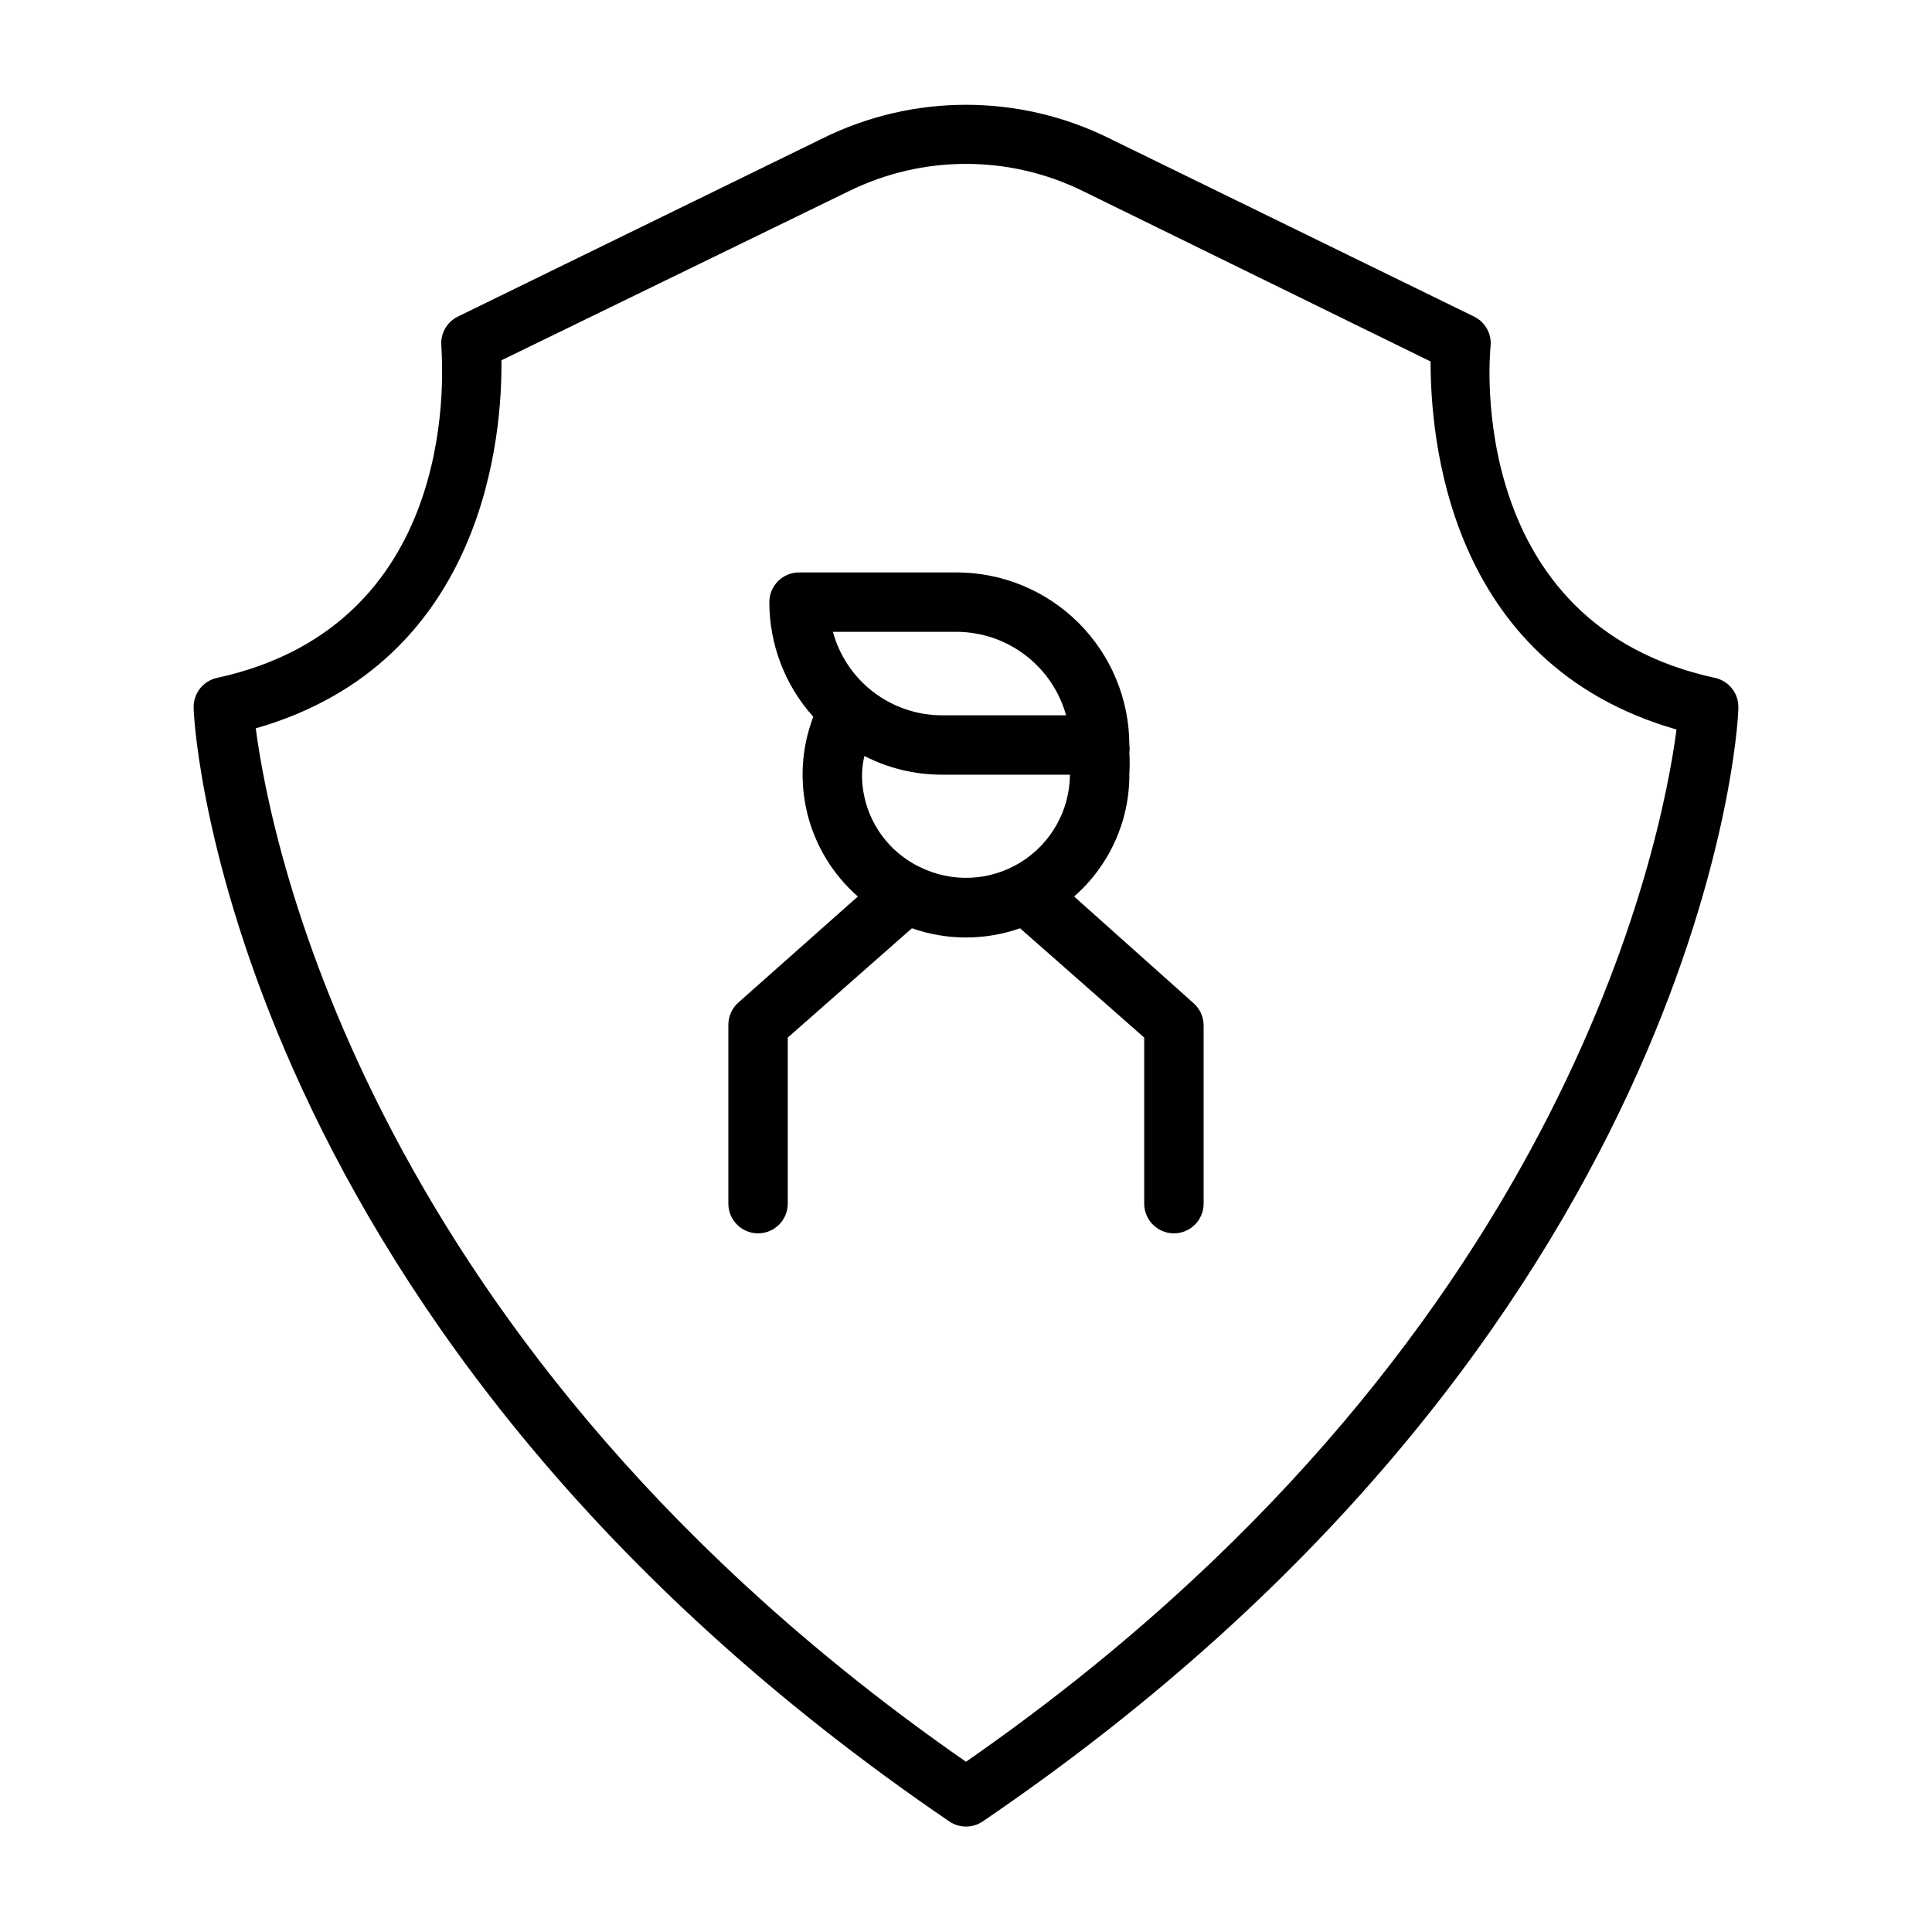<?xml version="1.0" encoding="UTF-8"?>
<!-- Uploaded to: ICON Repo, www.iconrepo.com, Generator: ICON Repo Mixer Tools -->
<svg fill="#000000" width="800px" height="800px" version="1.1" viewBox="144 144 512 512" xmlns="http://www.w3.org/2000/svg">
 <g>
  <path d="m598.45 323.64c-65.891-14.328-59.75-84.859-59.434-87.852 0.34-3.273-1.387-6.41-4.332-7.871l-96.668-47.23v-0.004c-23.953-11.883-52.086-11.883-76.043 0l-96.668 47.23v0.004c-2.945 1.461-4.672 4.598-4.328 7.871 0 2.992 6.691 73.445-59.434 87.852h-0.004c-3.691 0.793-6.301 4.094-6.219 7.871 0 6.691 10.629 166.02 200.27 295.2 2.664 1.801 6.152 1.801 8.816 0 189.64-128.94 200.27-288.27 200.27-294.96 0.199-3.867-2.438-7.305-6.219-8.109zm-198.45 287.25c-157.91-109.74-184.21-243.17-188.22-273.87 61.246-17.555 65.336-78.719 65.102-97.535l92.023-44.793c19.602-9.68 42.59-9.68 62.191 0l92.023 45.105c0 18.895 3.856 79.98 65.18 97.535-4.016 30.387-29.992 163.58-188.3 273.55z"/>
  <path d="m428.65 381.58c9.363-8.168 14.707-20.008 14.641-32.434 0.117-1.887 0.117-3.781 0-5.668 0.09-0.68 0.09-1.367 0-2.047-0.02-12.121-4.844-23.742-13.418-32.316-8.57-8.574-20.191-13.398-32.316-13.418h-41.801c-4.348 0-7.871 3.523-7.871 7.871-0.004 11.219 4.144 22.043 11.648 30.387-3.137 8.191-3.688 17.152-1.574 25.668 2.109 8.516 6.781 16.18 13.383 21.957l-31.488 27.945c-1.84 1.535-2.883 3.824-2.832 6.219v47.234c0 4.348 3.523 7.871 7.871 7.871 4.348 0 7.871-3.523 7.871-7.871v-44.008l32.906-28.969c9.273 3.254 19.379 3.254 28.652 0l32.906 28.969v44.008c0 4.348 3.523 7.871 7.871 7.871 4.348 0 7.875-3.523 7.875-7.871v-47.234c-0.004-2.262-0.98-4.41-2.68-5.902zm-63.922-70.141h32.828c6.578 0.035 12.965 2.211 18.191 6.203 5.231 3.992 9.012 9.582 10.777 15.918h-32.828c-6.586 0.008-12.992-2.156-18.23-6.156-5.234-3.996-9.008-9.605-10.738-15.965zm22.906 62.27h0.004c-4.594-2.246-8.457-5.742-11.145-10.086-2.688-4.348-4.094-9.367-4.051-14.477 0.051-1.617 0.262-3.227 0.633-4.801 6.379 3.273 13.449 4.973 20.621 4.957h33.852c-0.078 9.52-5.059 18.324-13.18 23.289-8.117 4.965-18.227 5.387-26.73 1.117z"/>
 </g>
</svg>